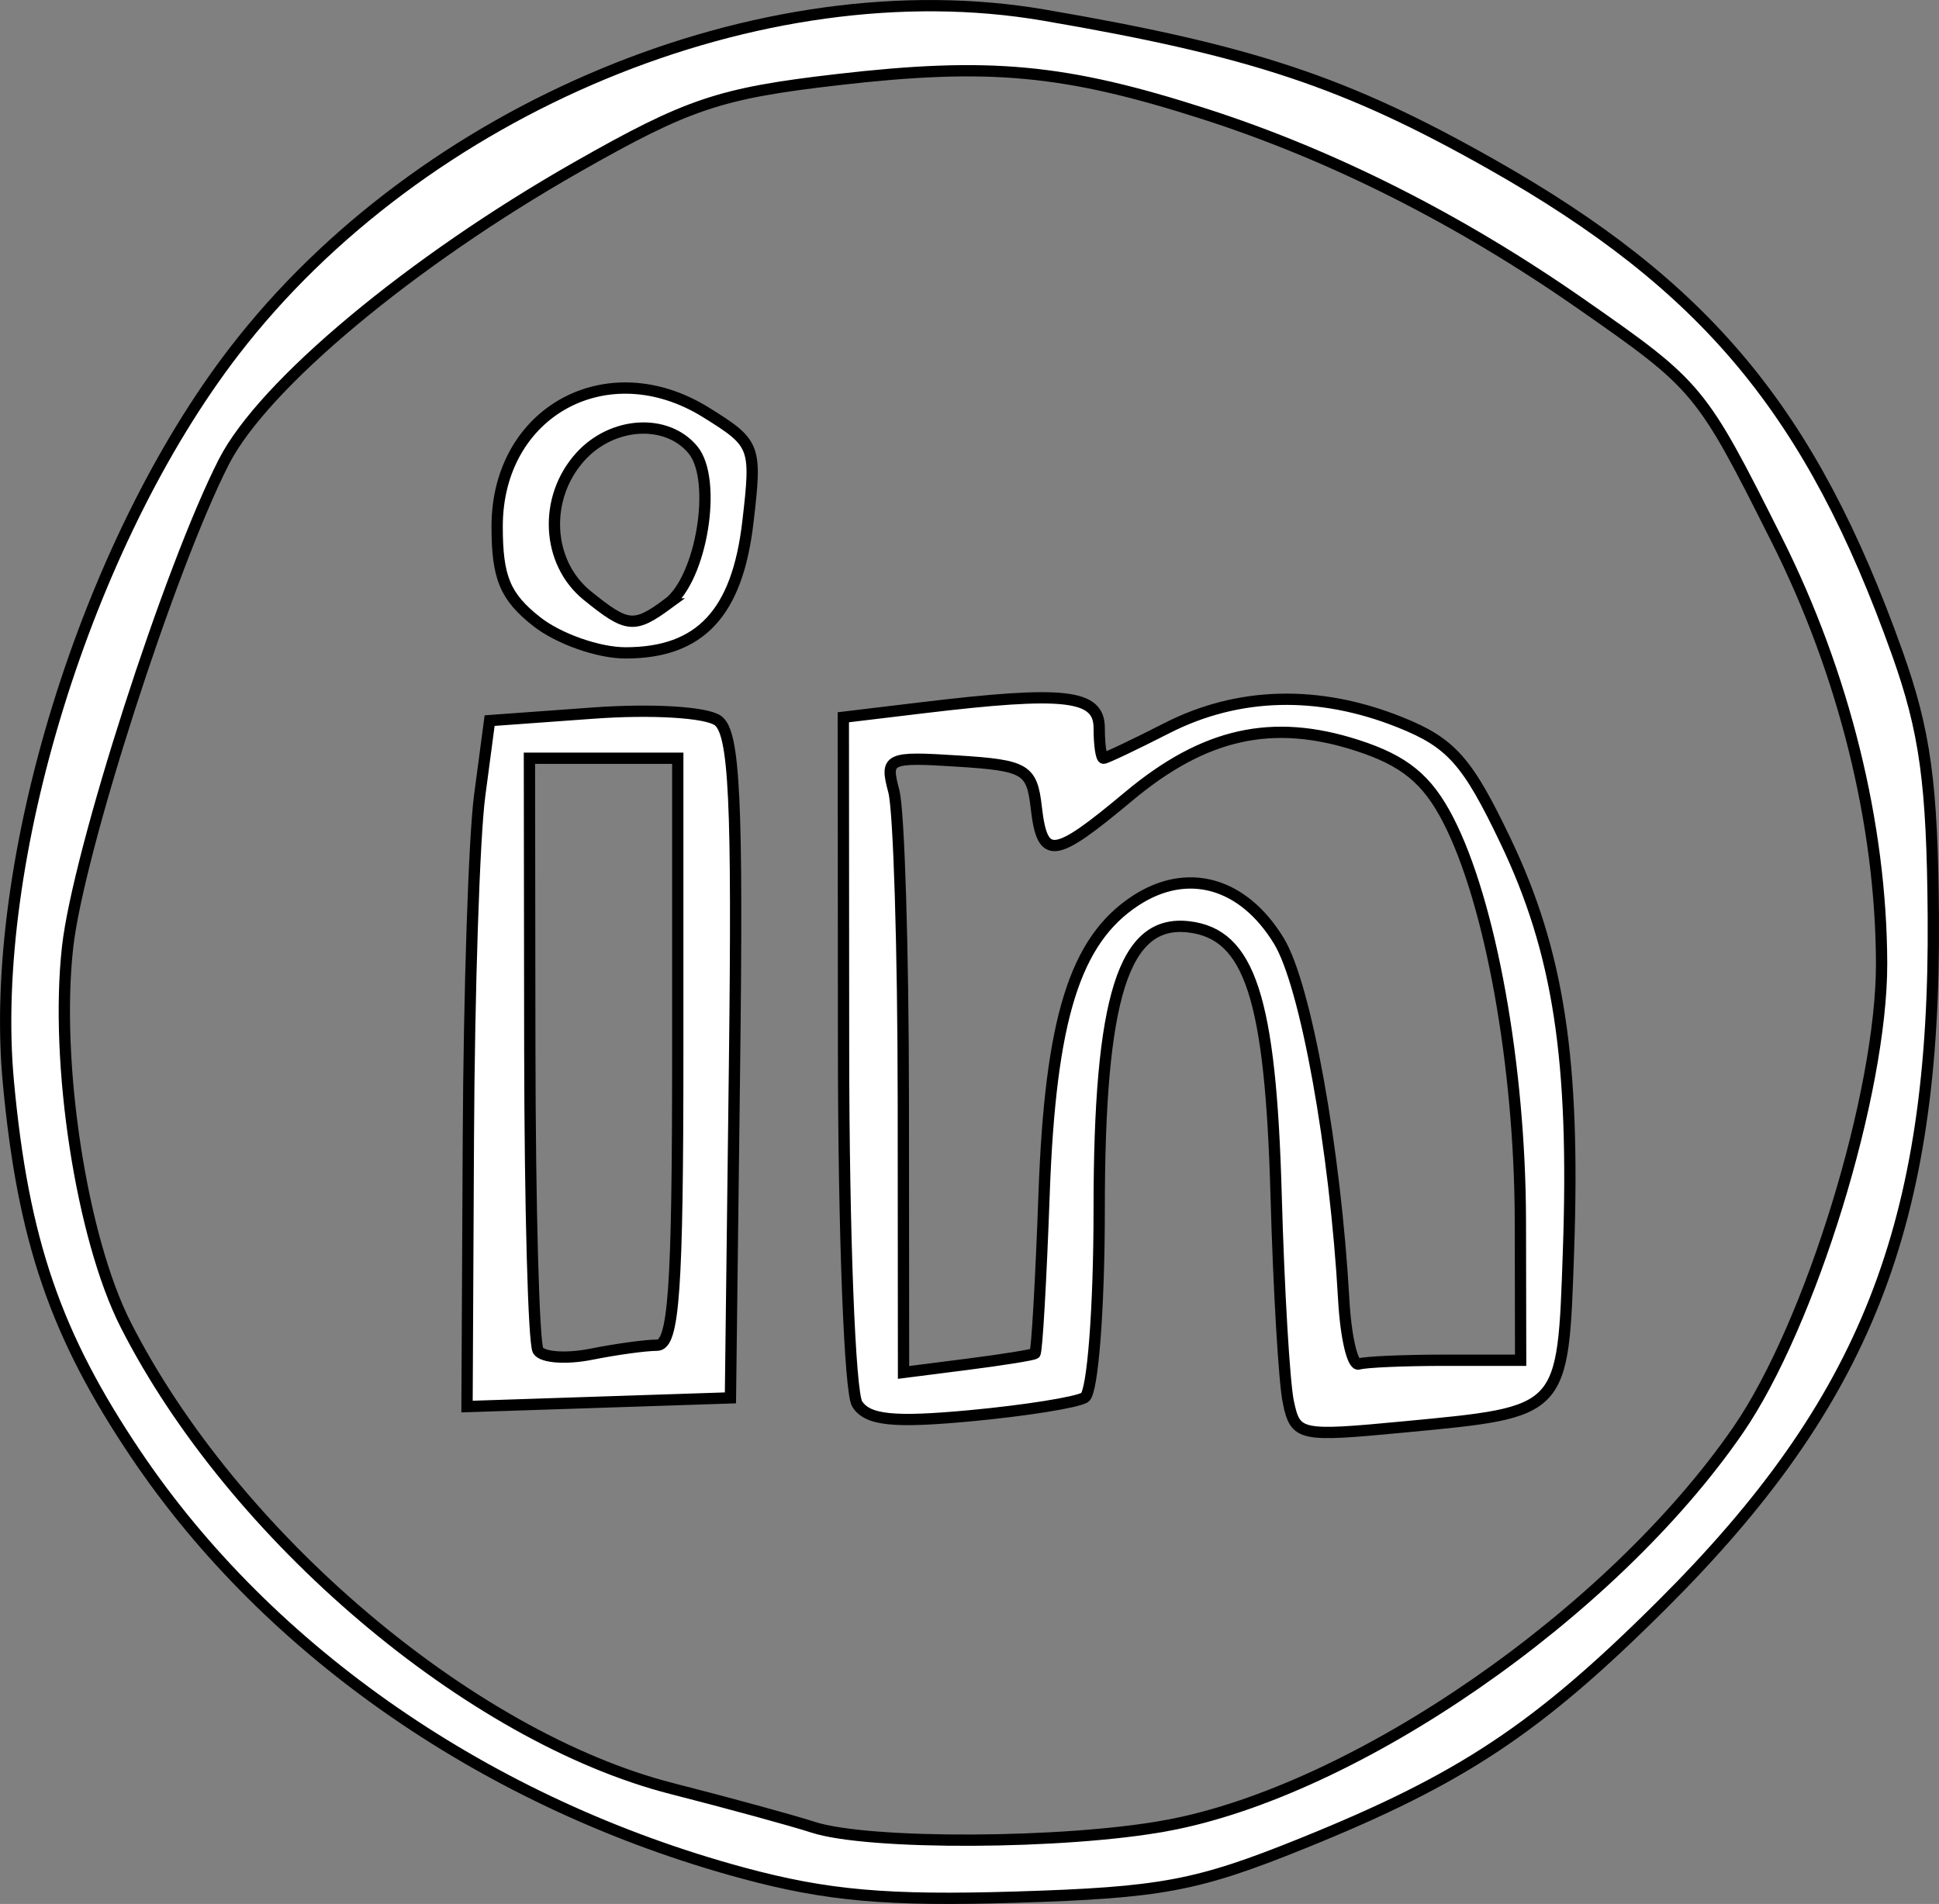 <?xml version="1.0" encoding="UTF-8" standalone="no"?>
<!-- Created with Inkscape (http://www.inkscape.org/) -->

<svg
   version="1.1"
   id="svg1"
   width="171.768"
   height="168.673"
   viewBox="0 0 171.768 168.673"
   xmlns="http://www.w3.org/2000/svg"
   xmlns:svg="http://www.w3.org/2000/svg">
  <rect x="0" y="0" width="171.768" height="168.673" fill="#808080" stroke="none"/>
  <defs
     id="defs1" />
  <g
     id="g1"
     transform="translate(196.407,-350.217)">
    <path
       d="m -130.605,516.146 c -22.418,-6.063 -41.909,-19.499 -53.73,-37.038 -7.155,-10.616 -10.028,-18.997 -11.333,-33.053 -1.808,-19.478 6.917,-47.707 20.001,-64.71 16.581,-21.548 46.736,-34.072 71.73,-29.791 18.406,3.152 26.758,5.932 39.569,13.169 19.116,10.798 28.408,21.975 36.025,43.333 2.479,6.951 3.112,11.571 3.2,23.333 0.203,27.289 -5.988,43.013 -24.004,60.969 -11.04,11.004 -17.756,15.462 -31.887,21.168 -9.334,3.769 -12.5,4.363 -25.333,4.758 -11.423,0.351 -16.783,-0.122 -24.238,-2.138 z m 37.536,-4.197 c 16.785,-3.103 39.431,-18.776 50.637,-35.047 6.413,-9.311 12.741,-29.901 12.708,-41.35 -0.035,-12.324 -3.328,-25.633 -9.279,-37.497 -6.729,-13.417 -6.915,-13.641 -17.365,-20.925 -10.758,-7.499 -22.044,-13.193 -33.333,-16.819 -12.366,-3.972 -19.055,-4.596 -32.533,-3.037 -10.427,1.206 -13.224,2.146 -23.061,7.743 -14.714,8.373 -27.807,19.303 -31.281,26.113 -4.81,9.429 -12.904,34.569 -13.844,42.998 -1.146,10.286 1.234,25.749 5.15,33.454 9.505,18.703 30.485,36.518 48.387,41.088 5.05,1.289 10.682,2.831 12.515,3.425 4.9,1.59 22.345,1.507 31.299,-0.148 z m 10.796,-37.484 c -0.364,-1.692 -0.854,-9.976 -1.089,-18.41 -0.487,-17.431 -2.334,-23.097 -7.739,-23.729 -5.768,-0.674 -7.933,6.157 -7.933,25.028 0,8.732 -0.576,16.232 -1.279,16.667 -0.703,0.435 -5.261,1.162 -10.128,1.617 -6.83,0.638 -9.119,0.399 -10.034,-1.045 -0.652,-1.029 -1.194,-15.138 -1.205,-31.352 l -0.02,-29.481 7,-0.841 c 12.654,-1.52 15.667,-1.173 15.667,1.803 0,1.467 0.173,2.667 0.385,2.667 0.212,0 2.738,-1.2 5.615,-2.667 6.323,-3.224 13.438,-3.403 20.641,-0.521 4.541,1.817 5.973,3.427 9.359,10.521 4.697,9.842 6.16,19.384 5.572,36.337 -0.5,14.404 -0.323,14.215 -14.527,15.566 -9.306,0.886 -9.644,0.815 -10.283,-2.161 z m -22.452,-4.346 c 0.17,-0.13 0.535,-6.497 0.811,-14.15 0.559,-15.492 2.725,-22.44 8.092,-25.957 4.604,-3.017 9.551,-1.625 12.715,3.577 2.368,3.893 4.99,18.428 5.738,31.799 0.184,3.3 0.785,5.85 1.335,5.667 0.55,-0.183 4,-0.333 7.667,-0.333 h 6.667 l -0.023,-12.333 c -0.026,-13.722 -2.637,-28.236 -6.393,-35.531 -1.858,-3.609 -3.865,-5.252 -8.072,-6.61 -7.515,-2.425 -13.53,-1.081 -20.235,4.521 -6.675,5.577 -7.643,5.689 -8.188,0.953 -0.388,-3.374 -0.941,-3.7 -6.932,-4.08 -6.228,-0.396 -6.474,-0.28 -5.685,2.667 0.454,1.694 0.833,13.973 0.843,27.287 l 0.018,24.206 5.667,-0.723 c 3.117,-0.398 5.806,-0.83 5.975,-0.96 z m -50.192,-19.011 c 0.064,-13.045 0.514,-26.719 1,-30.385 l 0.883,-6.667 9.202,-0.667 c 5.185,-0.376 9.999,-0.084 11.027,0.668 1.468,1.074 1.754,7.071 1.464,30.667 l -0.36,29.332 -11.667,0.385 -11.667,0.385 z m 16.717,18.281 c 1.493,0 1.833,-4.828 1.833,-26 v -26 h -6.57 -6.57 l 0.033,25.667 c 0.018,14.117 0.347,26.177 0.732,26.801 0.384,0.624 2.501,0.774 4.704,0.333 2.203,-0.441 4.83,-0.801 5.838,-0.801 z m -10.654,-64.097 c -2.811,-2.212 -3.513,-3.896 -3.513,-8.434 0,-10.199 9.776,-15.534 18.509,-10.1 4.403,2.739 4.49,2.968 3.703,9.718 -0.941,8.068 -4.23,11.58 -10.846,11.58 -2.387,0 -5.92,-1.244 -7.852,-2.763 z m 11.596,-1.574 c 3.001,-2.194 4.441,-10.992 2.234,-13.651 -2.327,-2.804 -7.146,-2.509 -9.969,0.611 -3.296,3.642 -3.013,9.365 0.608,12.297 3.538,2.865 4.14,2.928 7.128,0.743 z"
       style="fill:#ffffff;fill-opacity:1;stroke:#000000;stroke-opacity:1"
       id="path1-3" />
  </g>
</svg>
